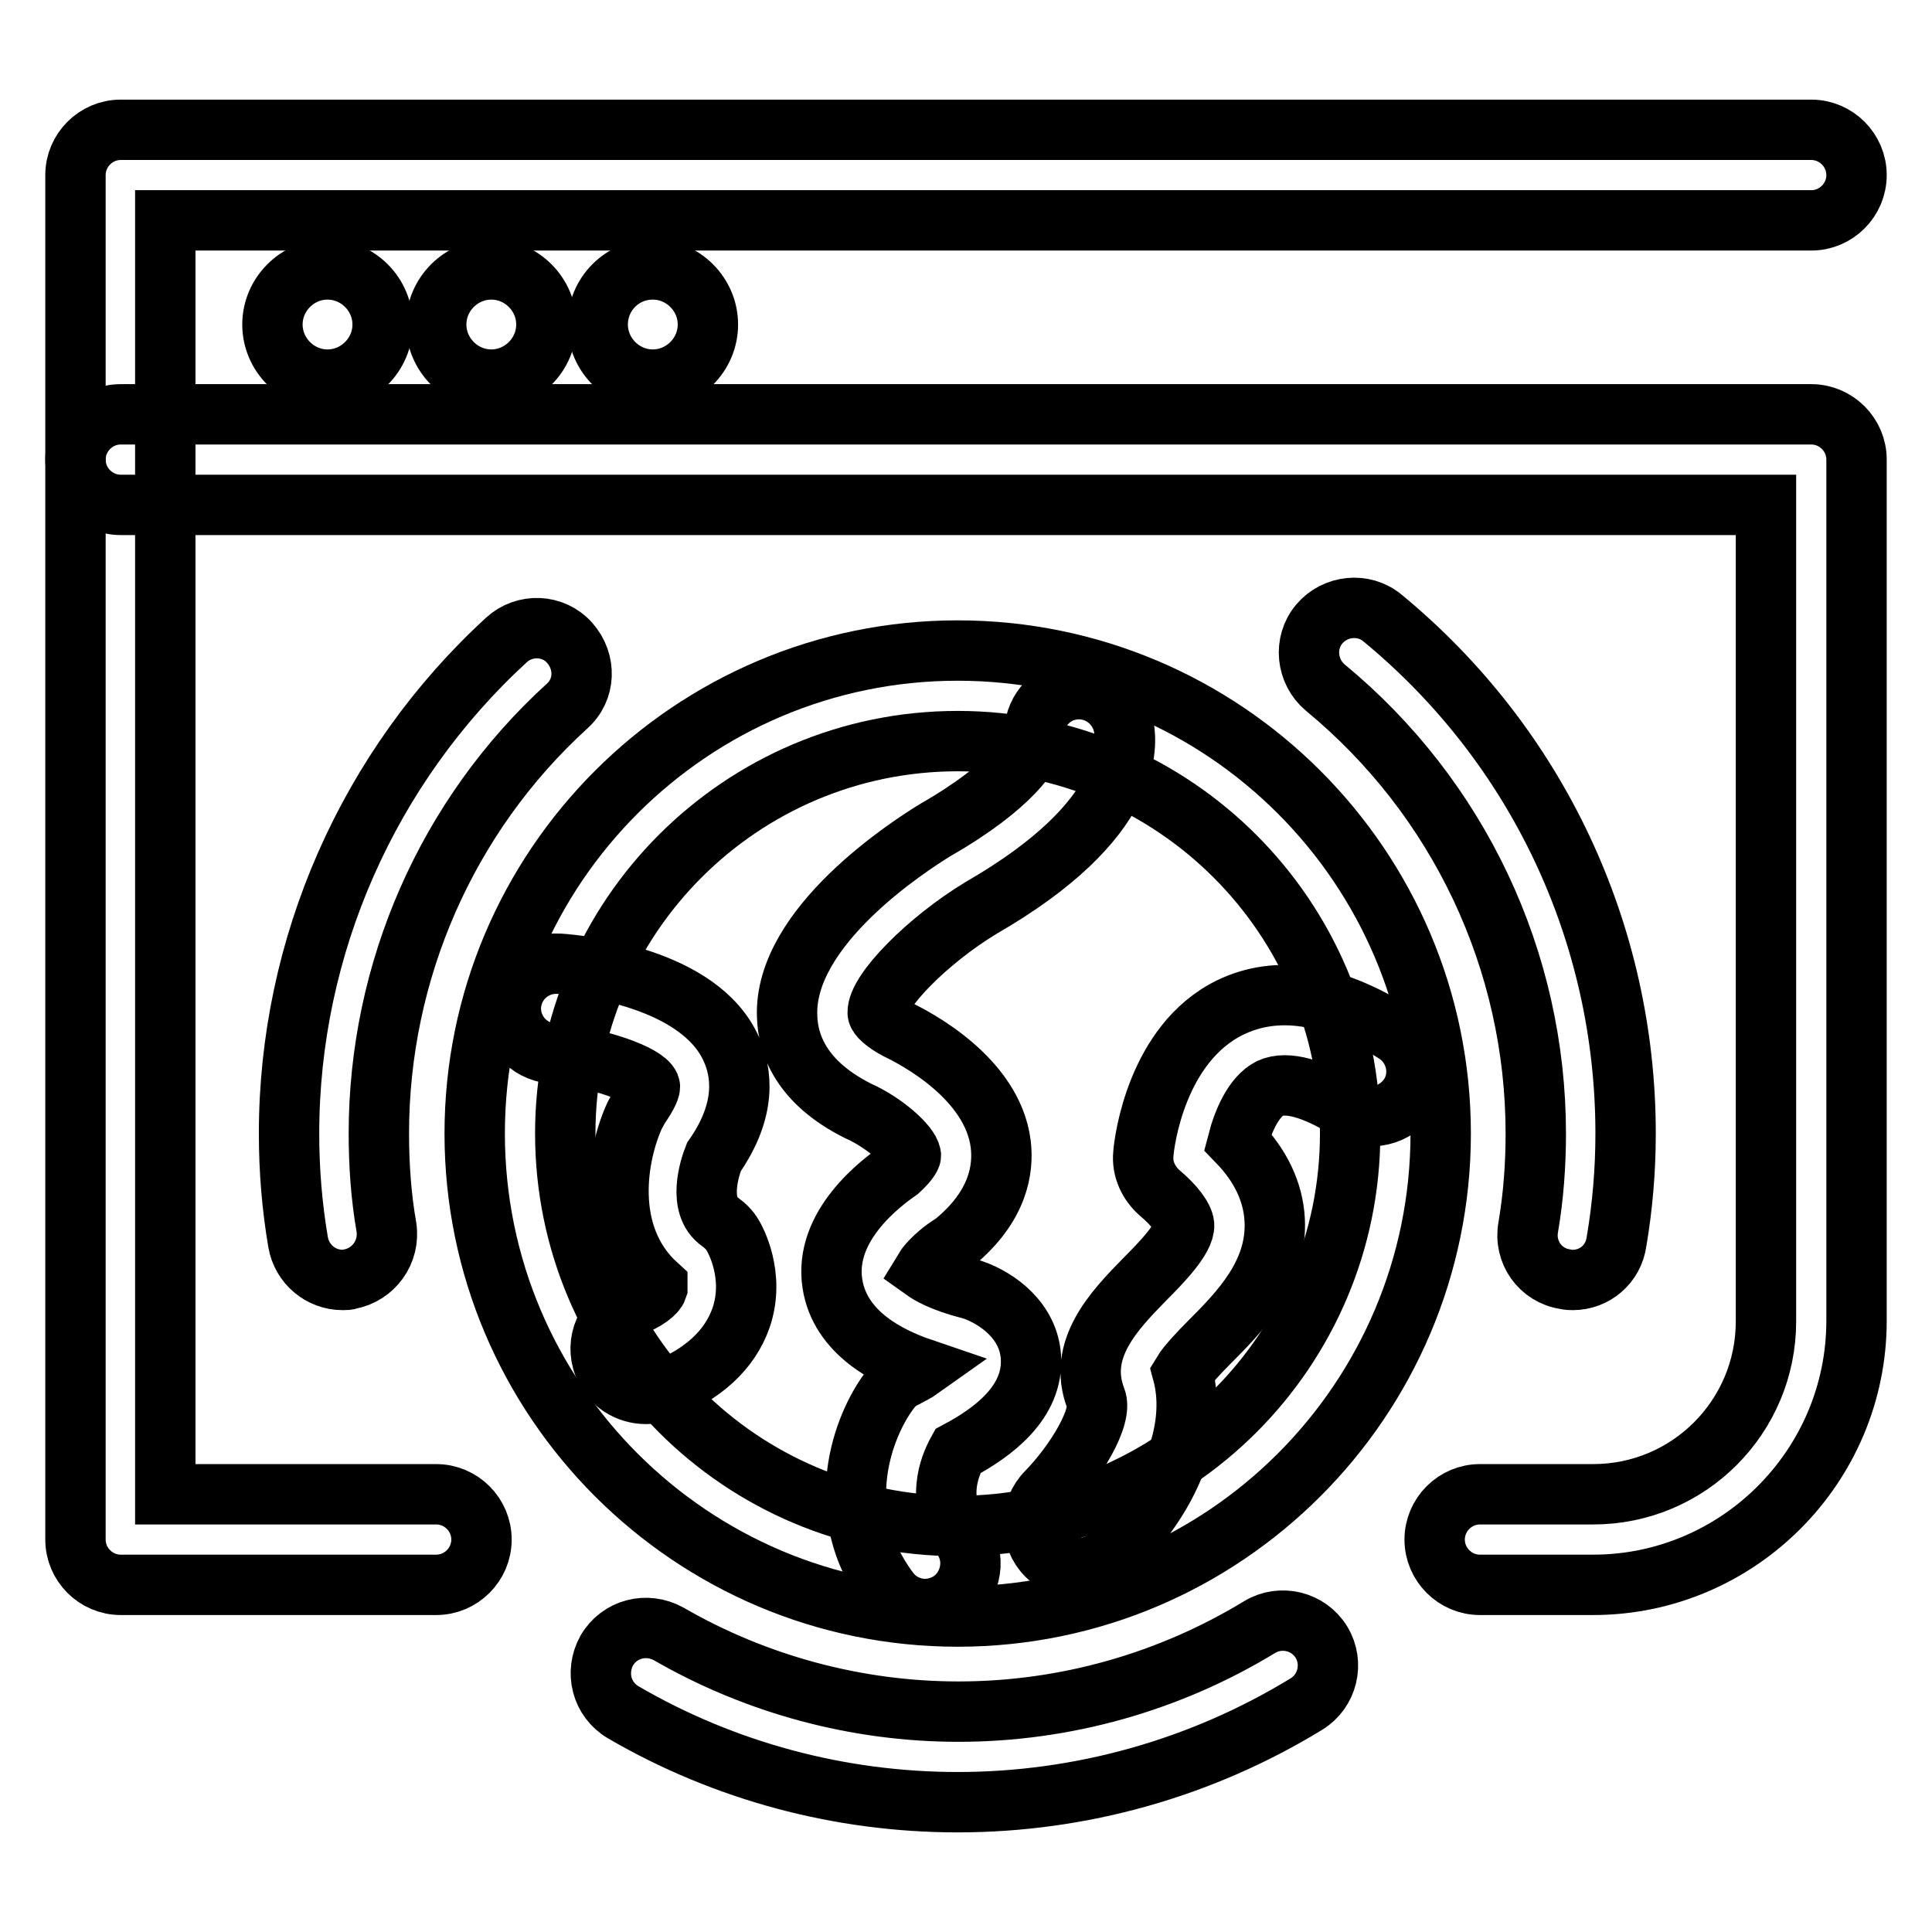 <?xml version="1.0" encoding="utf-8"?>
<!-- Svg Vector Icons : http://www.onlinewebfonts.com/icon -->
<!DOCTYPE svg PUBLIC "-//W3C//DTD SVG 1.1//EN" "http://www.w3.org/Graphics/SVG/1.1/DTD/svg11.dtd">
<svg version="1.1" xmlns="http://www.w3.org/2000/svg" xmlns:xlink="http://www.w3.org/1999/xlink" x="0px" y="0px" viewBox="0 0 256 256" enable-background="new 0 0 256 256" xml:space="preserve">
<g> <path stroke-width="8" fill-opacity="0" stroke="#000000"  d="M211.1,210h-15c-3.3,0-6-2.7-6-6c0-3.3,2.7-6,6-6h15c12.7,0,22.9-10.3,22.9-22.9V66.9H16c-3.3,0-6-2.7-6-6 c0-3.3,2.7-6,6-6H240c3.3,0,6,2.7,6,6v114.1C246,194.3,230.3,210,211.1,210z"/> <path stroke-width="8" fill-opacity="0" stroke="#000000"  d="M57.8,210H16c-3.3,0-6-2.7-6-6V23.2c0-3.3,2.7-6,6-6H240c3.3,0,6,2.7,6,6c0,3.3-2.7,6-6,6H21.9V198h35.9 c3.3,0,6,2.7,6,6C63.8,207.3,61.1,210,57.8,210z"/> <path stroke-width="8" fill-opacity="0" stroke="#000000"  d="M36.1,43c0,4,3.3,7.3,7.3,7.3c4,0,7.3-3.3,7.3-7.3c0-4-3.3-7.3-7.3-7.3C39.4,35.7,36.1,39,36.1,43L36.1,43z "/> <path stroke-width="8" fill-opacity="0" stroke="#000000"  d="M57.8,43c0,4,3.3,7.3,7.3,7.3c4,0,7.3-3.3,7.3-7.3c0-4-3.3-7.3-7.3-7.3C61.1,35.7,57.8,39,57.8,43L57.8,43z "/> <path stroke-width="8" fill-opacity="0" stroke="#000000"  d="M79.2,43c0,4,3.3,7.3,7.3,7.3c4,0,7.3-3.3,7.3-7.3c0-4-3.3-7.3-7.3-7.3C82.4,35.7,79.2,39,79.2,43L79.2,43z "/> <path stroke-width="8" fill-opacity="0" stroke="#000000"  d="M126.9,214.2c-35.3,0-64-28.7-64-64c0-35.3,28.7-64,64-64c35.3,0,64,28.7,64,64 C190.9,185.5,162.2,214.2,126.9,214.2z M126.9,98.2c-28.7,0-52,23.3-52,52c0,28.7,23.3,52,52,52s52-23.3,52-52 C178.9,121.6,155.6,98.2,126.9,98.2L126.9,98.2z M126.9,238.8c-15.6,0-30.9-4.1-44.3-11.9c-2.9-1.7-3.8-5.3-2.2-8.2 c1.7-2.9,5.3-3.8,8.2-2.2c11.6,6.7,24.9,10.3,38.4,10.3c14.1,0,27.9-3.9,39.9-11.2c2.8-1.7,6.5-0.8,8.2,2c1.7,2.8,0.8,6.5-2,8.2 C159.2,234.3,143.2,238.8,126.9,238.8z"/> <path stroke-width="8" fill-opacity="0" stroke="#000000"  d="M208.4,169.6c-0.3,0-0.6,0-1-0.1c-3.3-0.5-5.5-3.6-4.9-6.9c0.7-4.1,1-8.3,1-12.4 c0-22.9-10.2-44.5-27.9-59.1c-2.5-2.1-2.9-5.9-0.8-8.4c2.1-2.5,5.9-2.9,8.4-0.8c20.5,16.9,32.2,41.8,32.2,68.3 c0,4.8-0.4,9.6-1.2,14.3C213.8,167.5,211.3,169.6,208.4,169.6z M45.4,169.6c-2.9,0-5.4-2.1-5.9-5c-0.8-4.7-1.2-9.5-1.2-14.4 c0-24.8,10.5-48.6,28.8-65.4c2.4-2.2,6.2-2.1,8.4,0.4s2.1,6.2-0.4,8.4c-15.9,14.5-24.9,35.1-24.9,56.6c0,4.2,0.3,8.4,1,12.4 c0.5,3.3-1.7,6.3-4.9,6.9C46.1,169.6,45.8,169.6,45.4,169.6z M85.6,184.7c-2.4,0-4.7-1.4-5.6-3.8c-1.2-3.1,0.3-6.5,3.4-7.7 c2.4-0.9,3.5-1.9,3.7-2.5c0-0.1,0-0.2,0-0.4c-7.4-6.7-5.3-17.5-3-22.5c0.2-0.4,0.4-0.7,0.6-1.1c1.2-1.7,1.5-2.6,1.4-2.8 c-0.6-1.5-6.8-3.8-12.9-4.3c-3.3-0.3-5.7-3.1-5.5-6.4c0.3-3.3,3.1-5.7,6.4-5.5c3.1,0.2,18.6,1.9,22.8,11.3c1.4,3.1,2.1,8-2.3,14.3 c-0.6,1.5-2.2,6.5,0.8,8.6c0.7,0.5,1.3,1.1,1.7,1.8c0.3,0.5,3,5.3,1.1,10.9c-1.5,4.3-5.1,7.6-10.6,9.7 C87,184.5,86.3,184.7,85.6,184.7L85.6,184.7z M122.6,213.2c-1.8,0-3.6-0.8-4.8-2.4c-7.9-10.5-3.4-22,0.1-26.6 c0.5-0.7,1.2-1.3,2.1-1.7c0.7-0.4,1.4-0.7,2.1-1.2c-4.4-1.5-10.8-4.7-11.8-11.2c-1.2-7.7,6.5-13.4,8.8-15c1.2-1.1,1.6-1.8,1.6-2 c-0.2-1.4-3.6-4.4-7-5.9c-7.6-3.8-9.3-8.9-9.4-12.5c-0.5-11.9,16.2-22.6,19.6-24.7c10.3-5.9,13-10.5,13.2-12 c-0.4-2.9,1.5-5.8,4.4-6.5c3.2-0.8,6.4,1.1,7.3,4.3c0.7,2.8,1.5,12.8-18.8,24.5c-7.1,4.3-13.8,11.1-13.7,13.9 c0,0.4,0.9,1.3,2.6,2.2c2.3,1.1,12.6,6.4,13.7,15.2c0.4,3.3-0.3,8.2-6.1,13c-0.2,0.2-0.4,0.3-0.6,0.4c-1.4,0.9-2.9,2.3-3.5,3.3 c0.7,0.5,2.3,1.5,6.1,2.5c0.1,0,0.3,0.1,0.4,0.1c3.4,1.2,7.4,4.2,7.7,8.9c0.4,6-5,10-9.7,12.5c-1.1,2-3,6.6,0.5,11.3 c2,2.6,1.4,6.4-1.2,8.4C125.1,212.8,123.8,213.2,122.6,213.2z M142.9,207.8c-1.5,0-3.1-0.6-4.2-1.7c-2.3-2.3-2.3-6.1,0-8.4 c3.8-3.9,7.5-10,6.5-12.4c-2.5-6.5,2.4-11.6,6.4-15.7c2.3-2.3,5.4-5.5,5.3-7.3c-0.1-1-1.3-2.6-3.2-4.2c-1.5-1.3-2.4-3.2-2.2-5.2 c0.1-1.5,1.7-14.6,11.5-19.4c6.2-3,13.5-1.9,21.9,3.4c2.8,1.8,3.6,5.5,1.9,8.2c-1.8,2.8-5.4,3.6-8.2,1.9c-4.5-2.8-8.1-3.8-10.3-2.8 c-2.2,1.1-3.6,4.4-4.3,7.1c3.1,3.2,4.7,6.7,4.9,10.3c0.4,7.1-4.6,12.2-8.7,16.3c-1.2,1.2-2.9,3-3.5,4c0.9,3.3,2.1,12.7-9.5,24.3 C146,207.1,144.5,207.8,142.9,207.8L142.9,207.8z"/></g>
</svg>
